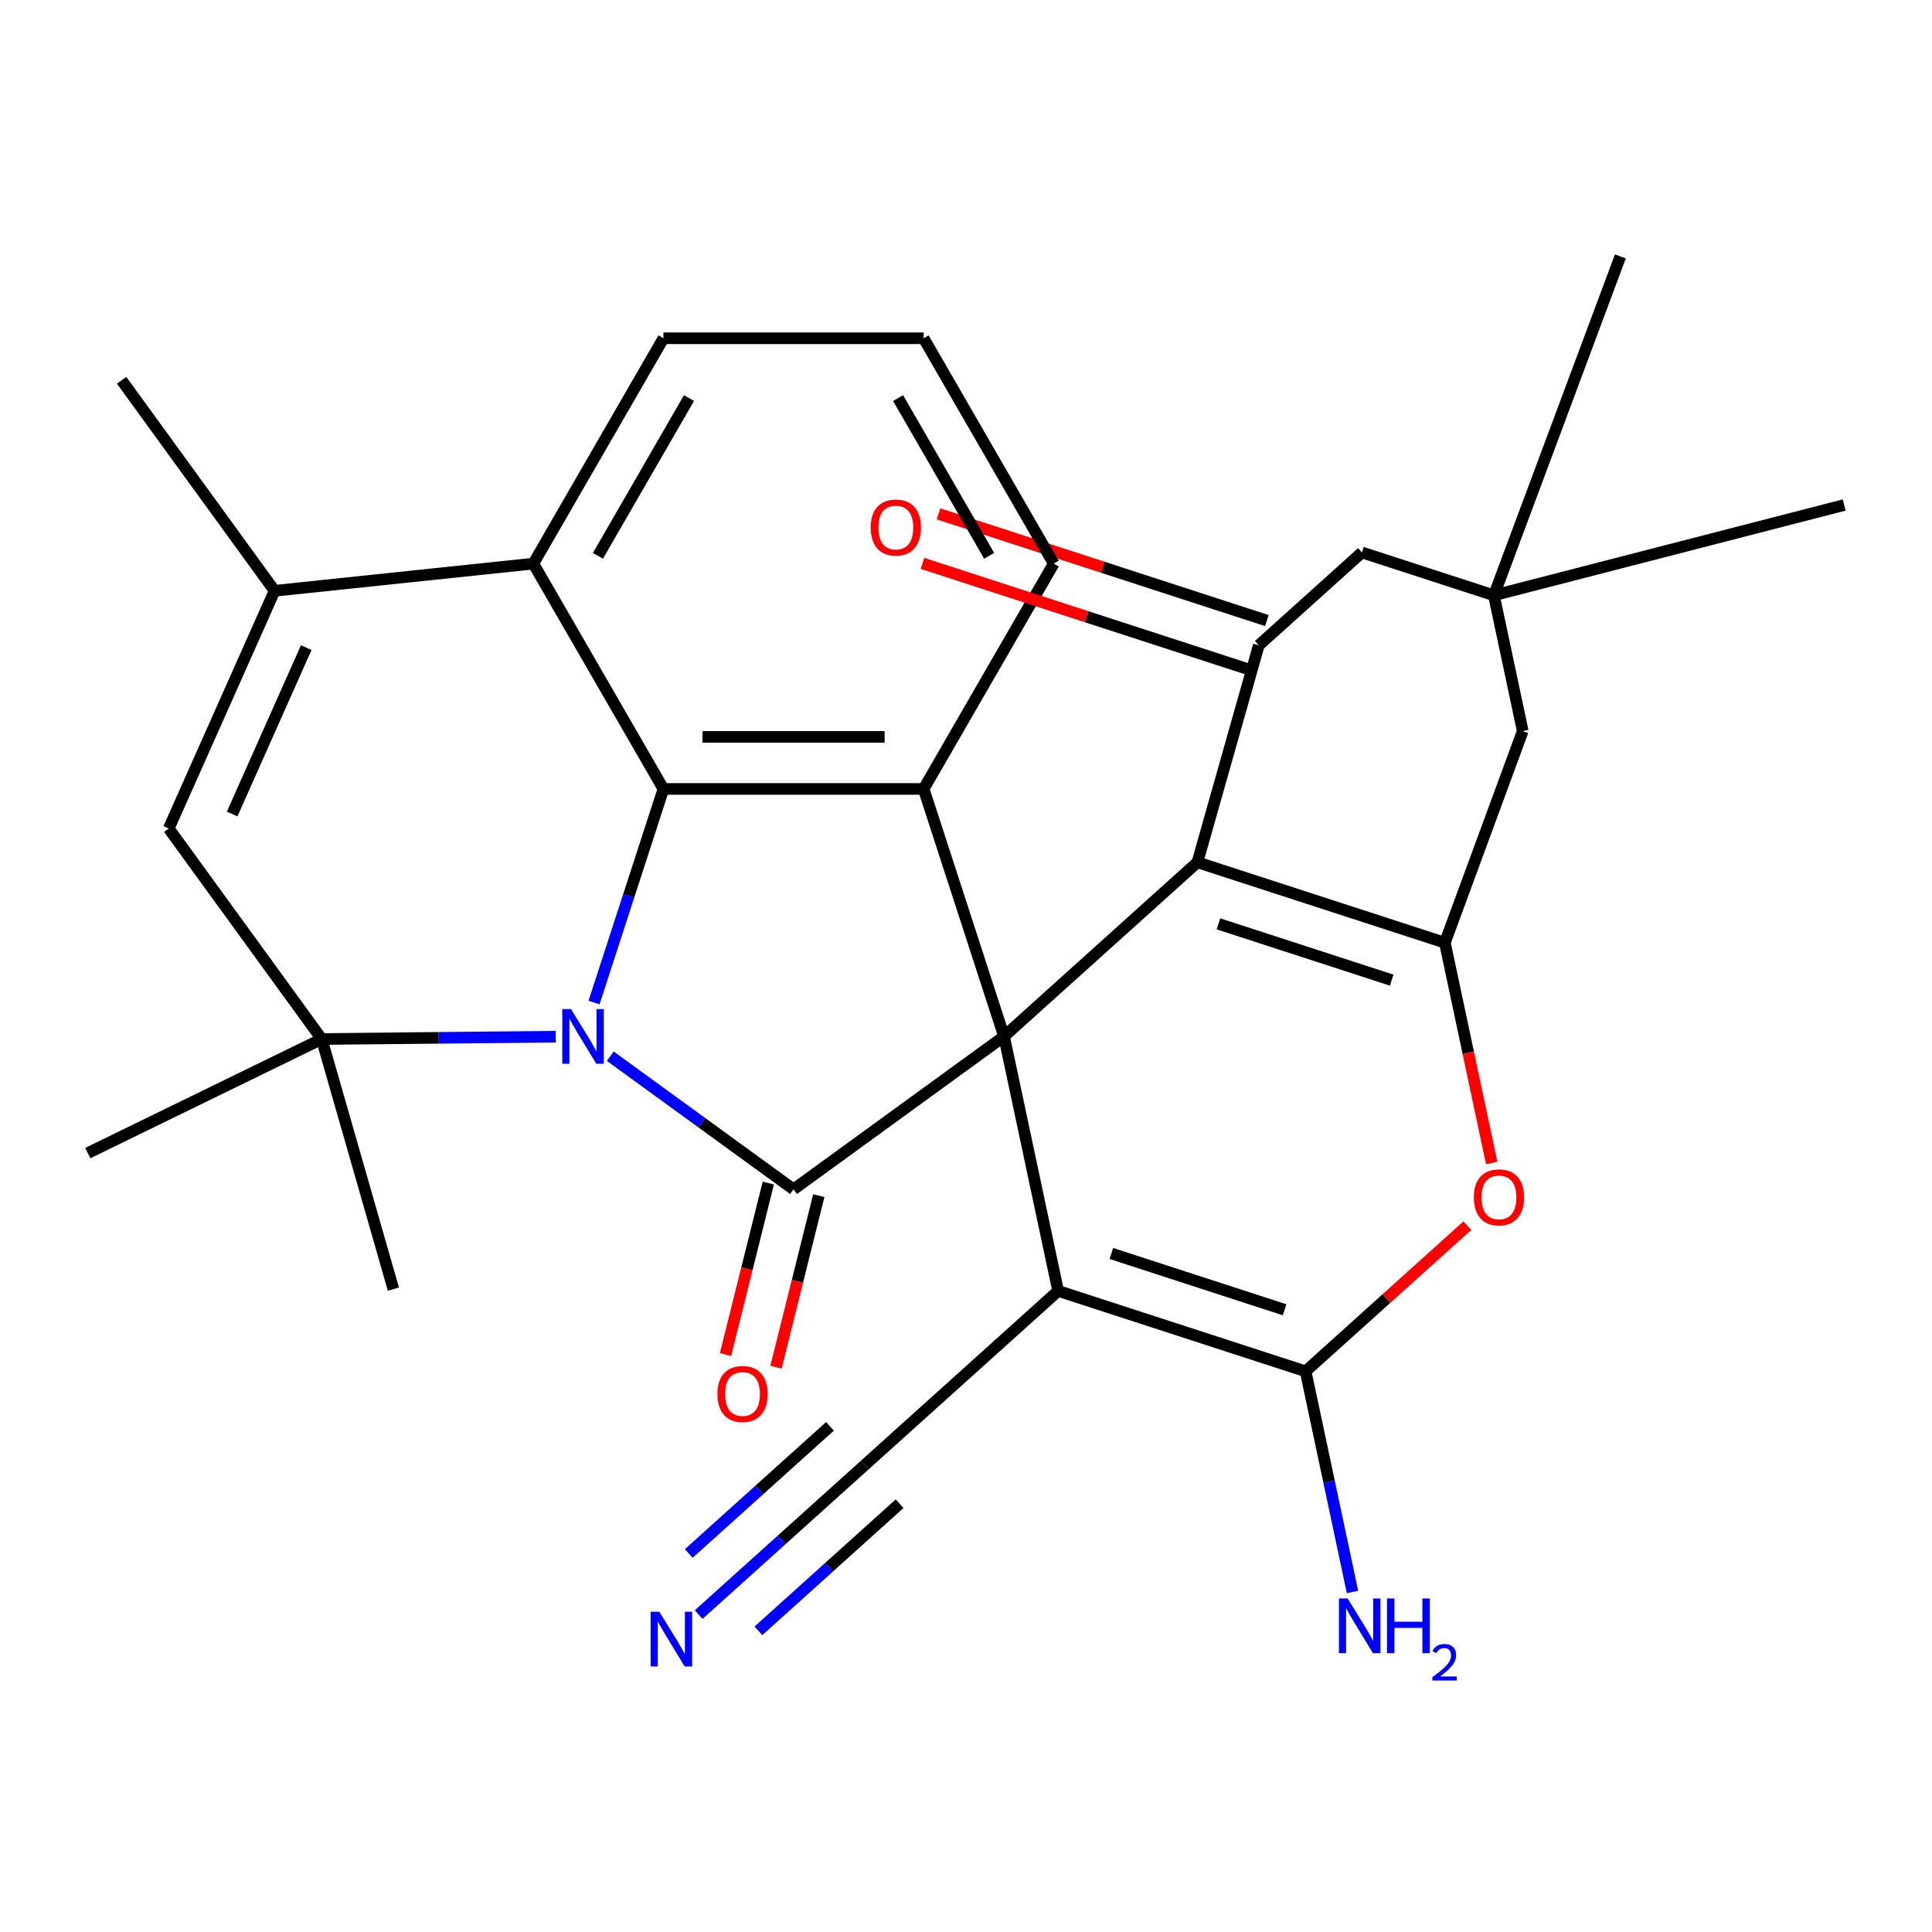 <?xml version='1.0' encoding='iso-8859-1'?>
<svg version='1.1' baseProfile='full'
              xmlns='http://www.w3.org/2000/svg'
                      xmlns:rdkit='http://www.rdkit.org/xml'
                      xmlns:xlink='http://www.w3.org/1999/xlink'
                  xml:space='preserve'
width='1000px' height='1000px' viewBox='0 0 1000 1000'>
<!-- END OF HEADER -->
<rect style='opacity:1.0;fill:#FFFFFF;stroke:none' width='1000' height='1000' x='0' y='0'> </rect>
<path class='bond-1' d='M 519.694,536.443 L 410.737,615.605' style='fill:none;fill-rule:evenodd;stroke:#000000;stroke-width:6px;stroke-linecap:butt;stroke-linejoin:miter;stroke-opacity:1' />
<path class='bond-2' d='M 519.694,536.443 L 547.695,668.178' style='fill:none;fill-rule:evenodd;stroke:#000000;stroke-width:6px;stroke-linecap:butt;stroke-linejoin:miter;stroke-opacity:1' />
<path class='bond-3' d='M 519.694,536.443 L 619.779,446.326' style='fill:none;fill-rule:evenodd;stroke:#000000;stroke-width:6px;stroke-linecap:butt;stroke-linejoin:miter;stroke-opacity:1' />
<path class='bond-8' d='M 519.694,536.443 L 478.076,408.356' style='fill:none;fill-rule:evenodd;stroke:#000000;stroke-width:6px;stroke-linecap:butt;stroke-linejoin:miter;stroke-opacity:1' />
<path class='bond-0' d='M 315.887,546.692 L 363.312,581.148' style='fill:none;fill-rule:evenodd;stroke:#0000FF;stroke-width:6px;stroke-linecap:butt;stroke-linejoin:miter;stroke-opacity:1' />
<path class='bond-0' d='M 363.312,581.148 L 410.737,615.605' style='fill:none;fill-rule:evenodd;stroke:#000000;stroke-width:6px;stroke-linecap:butt;stroke-linejoin:miter;stroke-opacity:1' />
<path class='bond-7' d='M 287.658,536.584 L 227.08,537.187' style='fill:none;fill-rule:evenodd;stroke:#0000FF;stroke-width:6px;stroke-linecap:butt;stroke-linejoin:miter;stroke-opacity:1' />
<path class='bond-7' d='M 227.08,537.187 L 166.502,537.791' style='fill:none;fill-rule:evenodd;stroke:#000000;stroke-width:6px;stroke-linecap:butt;stroke-linejoin:miter;stroke-opacity:1' />
<path class='bond-30' d='M 307.475,518.916 L 325.437,463.636' style='fill:none;fill-rule:evenodd;stroke:#0000FF;stroke-width:6px;stroke-linecap:butt;stroke-linejoin:miter;stroke-opacity:1' />
<path class='bond-30' d='M 325.437,463.636 L 343.398,408.356' style='fill:none;fill-rule:evenodd;stroke:#000000;stroke-width:6px;stroke-linecap:butt;stroke-linejoin:miter;stroke-opacity:1' />
<path class='bond-19' d='M 397.67,612.346 L 386.597,656.746' style='fill:none;fill-rule:evenodd;stroke:#000000;stroke-width:6px;stroke-linecap:butt;stroke-linejoin:miter;stroke-opacity:1' />
<path class='bond-19' d='M 386.597,656.746 L 375.524,701.146' style='fill:none;fill-rule:evenodd;stroke:#FF0000;stroke-width:6px;stroke-linecap:butt;stroke-linejoin:miter;stroke-opacity:1' />
<path class='bond-19' d='M 423.805,618.863 L 412.732,663.263' style='fill:none;fill-rule:evenodd;stroke:#000000;stroke-width:6px;stroke-linecap:butt;stroke-linejoin:miter;stroke-opacity:1' />
<path class='bond-19' d='M 412.732,663.263 L 401.659,707.663' style='fill:none;fill-rule:evenodd;stroke:#FF0000;stroke-width:6px;stroke-linecap:butt;stroke-linejoin:miter;stroke-opacity:1' />
<path class='bond-5' d='M 547.695,668.178 L 675.781,709.796' style='fill:none;fill-rule:evenodd;stroke:#000000;stroke-width:6px;stroke-linecap:butt;stroke-linejoin:miter;stroke-opacity:1' />
<path class='bond-5' d='M 575.232,648.803 L 664.892,677.936' style='fill:none;fill-rule:evenodd;stroke:#000000;stroke-width:6px;stroke-linecap:butt;stroke-linejoin:miter;stroke-opacity:1' />
<path class='bond-14' d='M 547.695,668.178 L 447.61,758.295' style='fill:none;fill-rule:evenodd;stroke:#000000;stroke-width:6px;stroke-linecap:butt;stroke-linejoin:miter;stroke-opacity:1' />
<path class='bond-6' d='M 619.779,446.326 L 747.865,487.943' style='fill:none;fill-rule:evenodd;stroke:#000000;stroke-width:6px;stroke-linecap:butt;stroke-linejoin:miter;stroke-opacity:1' />
<path class='bond-6' d='M 630.669,478.186 L 720.329,507.318' style='fill:none;fill-rule:evenodd;stroke:#000000;stroke-width:6px;stroke-linecap:butt;stroke-linejoin:miter;stroke-opacity:1' />
<path class='bond-10' d='M 619.779,446.326 L 651.552,334.012' style='fill:none;fill-rule:evenodd;stroke:#000000;stroke-width:6px;stroke-linecap:butt;stroke-linejoin:miter;stroke-opacity:1' />
<path class='bond-4' d='M 343.398,408.356 L 478.076,408.356' style='fill:none;fill-rule:evenodd;stroke:#000000;stroke-width:6px;stroke-linecap:butt;stroke-linejoin:miter;stroke-opacity:1' />
<path class='bond-4' d='M 363.6,381.421 L 457.874,381.421' style='fill:none;fill-rule:evenodd;stroke:#000000;stroke-width:6px;stroke-linecap:butt;stroke-linejoin:miter;stroke-opacity:1' />
<path class='bond-13' d='M 343.398,408.356 L 276.059,291.722' style='fill:none;fill-rule:evenodd;stroke:#000000;stroke-width:6px;stroke-linecap:butt;stroke-linejoin:miter;stroke-opacity:1' />
<path class='bond-21' d='M 675.781,709.796 L 687.919,766.899' style='fill:none;fill-rule:evenodd;stroke:#000000;stroke-width:6px;stroke-linecap:butt;stroke-linejoin:miter;stroke-opacity:1' />
<path class='bond-21' d='M 687.919,766.899 L 700.057,824.003' style='fill:none;fill-rule:evenodd;stroke:#0000FF;stroke-width:6px;stroke-linecap:butt;stroke-linejoin:miter;stroke-opacity:1' />
<path class='bond-31' d='M 675.781,709.796 L 717.64,672.105' style='fill:none;fill-rule:evenodd;stroke:#000000;stroke-width:6px;stroke-linecap:butt;stroke-linejoin:miter;stroke-opacity:1' />
<path class='bond-31' d='M 717.64,672.105 L 759.5,634.415' style='fill:none;fill-rule:evenodd;stroke:#FF0000;stroke-width:6px;stroke-linecap:butt;stroke-linejoin:miter;stroke-opacity:1' />
<path class='bond-9' d='M 747.865,487.943 L 759.986,544.967' style='fill:none;fill-rule:evenodd;stroke:#000000;stroke-width:6px;stroke-linecap:butt;stroke-linejoin:miter;stroke-opacity:1' />
<path class='bond-9' d='M 759.986,544.967 L 772.107,601.991' style='fill:none;fill-rule:evenodd;stroke:#FF0000;stroke-width:6px;stroke-linecap:butt;stroke-linejoin:miter;stroke-opacity:1' />
<path class='bond-16' d='M 747.865,487.943 L 788.177,378.405' style='fill:none;fill-rule:evenodd;stroke:#000000;stroke-width:6px;stroke-linecap:butt;stroke-linejoin:miter;stroke-opacity:1' />
<path class='bond-11' d='M 166.502,537.791 L 87.341,428.834' style='fill:none;fill-rule:evenodd;stroke:#000000;stroke-width:6px;stroke-linecap:butt;stroke-linejoin:miter;stroke-opacity:1' />
<path class='bond-23' d='M 166.502,537.791 L 45.455,596.83' style='fill:none;fill-rule:evenodd;stroke:#000000;stroke-width:6px;stroke-linecap:butt;stroke-linejoin:miter;stroke-opacity:1' />
<path class='bond-24' d='M 166.502,537.791 L 203.625,667.252' style='fill:none;fill-rule:evenodd;stroke:#000000;stroke-width:6px;stroke-linecap:butt;stroke-linejoin:miter;stroke-opacity:1' />
<path class='bond-22' d='M 478.076,408.356 L 545.415,291.722' style='fill:none;fill-rule:evenodd;stroke:#000000;stroke-width:6px;stroke-linecap:butt;stroke-linejoin:miter;stroke-opacity:1' />
<path class='bond-18' d='M 651.552,334.012 L 704.93,285.95' style='fill:none;fill-rule:evenodd;stroke:#000000;stroke-width:6px;stroke-linecap:butt;stroke-linejoin:miter;stroke-opacity:1' />
<path class='bond-20' d='M 655.713,321.204 L 570.753,293.598' style='fill:none;fill-rule:evenodd;stroke:#000000;stroke-width:6px;stroke-linecap:butt;stroke-linejoin:miter;stroke-opacity:1' />
<path class='bond-20' d='M 570.753,293.598 L 485.792,265.993' style='fill:none;fill-rule:evenodd;stroke:#FF0000;stroke-width:6px;stroke-linecap:butt;stroke-linejoin:miter;stroke-opacity:1' />
<path class='bond-20' d='M 647.39,346.821 L 562.429,319.216' style='fill:none;fill-rule:evenodd;stroke:#000000;stroke-width:6px;stroke-linecap:butt;stroke-linejoin:miter;stroke-opacity:1' />
<path class='bond-20' d='M 562.429,319.216 L 477.468,291.61' style='fill:none;fill-rule:evenodd;stroke:#FF0000;stroke-width:6px;stroke-linecap:butt;stroke-linejoin:miter;stroke-opacity:1' />
<path class='bond-33' d='M 87.341,428.834 L 142.119,305.8' style='fill:none;fill-rule:evenodd;stroke:#000000;stroke-width:6px;stroke-linecap:butt;stroke-linejoin:miter;stroke-opacity:1' />
<path class='bond-33' d='M 120.164,421.335 L 158.509,335.21' style='fill:none;fill-rule:evenodd;stroke:#000000;stroke-width:6px;stroke-linecap:butt;stroke-linejoin:miter;stroke-opacity:1' />
<path class='bond-12' d='M 142.119,305.8 L 276.059,291.722' style='fill:none;fill-rule:evenodd;stroke:#000000;stroke-width:6px;stroke-linecap:butt;stroke-linejoin:miter;stroke-opacity:1' />
<path class='bond-25' d='M 142.119,305.8 L 62.957,196.843' style='fill:none;fill-rule:evenodd;stroke:#000000;stroke-width:6px;stroke-linecap:butt;stroke-linejoin:miter;stroke-opacity:1' />
<path class='bond-32' d='M 276.059,291.722 L 343.398,175.087' style='fill:none;fill-rule:evenodd;stroke:#000000;stroke-width:6px;stroke-linecap:butt;stroke-linejoin:miter;stroke-opacity:1' />
<path class='bond-32' d='M 309.487,287.695 L 356.624,206.05' style='fill:none;fill-rule:evenodd;stroke:#000000;stroke-width:6px;stroke-linecap:butt;stroke-linejoin:miter;stroke-opacity:1' />
<path class='bond-15' d='M 447.61,758.295 L 404.621,797.002' style='fill:none;fill-rule:evenodd;stroke:#000000;stroke-width:6px;stroke-linecap:butt;stroke-linejoin:miter;stroke-opacity:1' />
<path class='bond-15' d='M 404.621,797.002 L 361.632,835.71' style='fill:none;fill-rule:evenodd;stroke:#0000FF;stroke-width:6px;stroke-linecap:butt;stroke-linejoin:miter;stroke-opacity:1' />
<path class='bond-15' d='M 429.586,738.278 L 393.046,771.179' style='fill:none;fill-rule:evenodd;stroke:#000000;stroke-width:6px;stroke-linecap:butt;stroke-linejoin:miter;stroke-opacity:1' />
<path class='bond-15' d='M 393.046,771.179 L 356.505,804.081' style='fill:none;fill-rule:evenodd;stroke:#0000FF;stroke-width:6px;stroke-linecap:butt;stroke-linejoin:miter;stroke-opacity:1' />
<path class='bond-15' d='M 465.633,778.312 L 429.092,811.213' style='fill:none;fill-rule:evenodd;stroke:#000000;stroke-width:6px;stroke-linecap:butt;stroke-linejoin:miter;stroke-opacity:1' />
<path class='bond-15' d='M 429.092,811.213 L 392.552,844.115' style='fill:none;fill-rule:evenodd;stroke:#0000FF;stroke-width:6px;stroke-linecap:butt;stroke-linejoin:miter;stroke-opacity:1' />
<path class='bond-34' d='M 788.177,378.405 L 773.243,308.146' style='fill:none;fill-rule:evenodd;stroke:#000000;stroke-width:6px;stroke-linecap:butt;stroke-linejoin:miter;stroke-opacity:1' />
<path class='bond-17' d='M 773.243,308.146 L 704.93,285.95' style='fill:none;fill-rule:evenodd;stroke:#000000;stroke-width:6px;stroke-linecap:butt;stroke-linejoin:miter;stroke-opacity:1' />
<path class='bond-28' d='M 773.243,308.146 L 954.545,261.391' style='fill:none;fill-rule:evenodd;stroke:#000000;stroke-width:6px;stroke-linecap:butt;stroke-linejoin:miter;stroke-opacity:1' />
<path class='bond-29' d='M 773.243,308.146 L 838.693,132.724' style='fill:none;fill-rule:evenodd;stroke:#000000;stroke-width:6px;stroke-linecap:butt;stroke-linejoin:miter;stroke-opacity:1' />
<path class='bond-27' d='M 545.415,291.722 L 478.076,175.087' style='fill:none;fill-rule:evenodd;stroke:#000000;stroke-width:6px;stroke-linecap:butt;stroke-linejoin:miter;stroke-opacity:1' />
<path class='bond-27' d='M 511.987,287.695 L 464.85,206.05' style='fill:none;fill-rule:evenodd;stroke:#000000;stroke-width:6px;stroke-linecap:butt;stroke-linejoin:miter;stroke-opacity:1' />
<path class='bond-26' d='M 343.398,175.087 L 478.076,175.087' style='fill:none;fill-rule:evenodd;stroke:#000000;stroke-width:6px;stroke-linecap:butt;stroke-linejoin:miter;stroke-opacity:1' />
<path  class='atom-1' d='M 295.52 522.283
L 304.8 537.283
Q 305.72 538.763, 307.2 541.443
Q 308.68 544.123, 308.76 544.283
L 308.76 522.283
L 312.52 522.283
L 312.52 550.603
L 308.64 550.603
L 298.68 534.203
Q 297.52 532.283, 296.28 530.083
Q 295.08 527.883, 294.72 527.203
L 294.72 550.603
L 291.04 550.603
L 291.04 522.283
L 295.52 522.283
' fill='#0000FF'/>
<path  class='atom-10' d='M 762.867 619.758
Q 762.867 612.958, 766.227 609.158
Q 769.587 605.358, 775.867 605.358
Q 782.147 605.358, 785.507 609.158
Q 788.867 612.958, 788.867 619.758
Q 788.867 626.638, 785.467 630.558
Q 782.067 634.438, 775.867 634.438
Q 769.627 634.438, 766.227 630.558
Q 762.867 626.678, 762.867 619.758
M 775.867 631.238
Q 780.187 631.238, 782.507 628.358
Q 784.867 625.438, 784.867 619.758
Q 784.867 614.198, 782.507 611.398
Q 780.187 608.558, 775.867 608.558
Q 771.547 608.558, 769.187 611.358
Q 766.867 614.158, 766.867 619.758
Q 766.867 625.478, 769.187 628.358
Q 771.547 631.238, 775.867 631.238
' fill='#FF0000'/>
<path  class='atom-16' d='M 341.265 834.252
L 350.545 849.252
Q 351.465 850.732, 352.945 853.412
Q 354.425 856.092, 354.505 856.252
L 354.505 834.252
L 358.265 834.252
L 358.265 862.572
L 354.385 862.572
L 344.425 846.172
Q 343.265 844.252, 342.025 842.052
Q 340.825 839.852, 340.465 839.172
L 340.465 862.572
L 336.785 862.572
L 336.785 834.252
L 341.265 834.252
' fill='#0000FF'/>
<path  class='atom-20' d='M 371.34 721.532
Q 371.34 714.732, 374.7 710.932
Q 378.06 707.132, 384.34 707.132
Q 390.62 707.132, 393.98 710.932
Q 397.34 714.732, 397.34 721.532
Q 397.34 728.412, 393.94 732.332
Q 390.54 736.212, 384.34 736.212
Q 378.1 736.212, 374.7 732.332
Q 371.34 728.452, 371.34 721.532
M 384.34 733.012
Q 388.66 733.012, 390.98 730.132
Q 393.34 727.212, 393.34 721.532
Q 393.34 715.972, 390.98 713.172
Q 388.66 710.332, 384.34 710.332
Q 380.02 710.332, 377.66 713.132
Q 375.34 715.932, 375.34 721.532
Q 375.34 727.252, 377.66 730.132
Q 380.02 733.012, 384.34 733.012
' fill='#FF0000'/>
<path  class='atom-21' d='M 450.692 273.053
Q 450.692 266.253, 454.052 262.453
Q 457.412 258.653, 463.692 258.653
Q 469.972 258.653, 473.332 262.453
Q 476.692 266.253, 476.692 273.053
Q 476.692 279.933, 473.292 283.853
Q 469.892 287.733, 463.692 287.733
Q 457.452 287.733, 454.052 283.853
Q 450.692 279.973, 450.692 273.053
M 463.692 284.533
Q 468.012 284.533, 470.332 281.653
Q 472.692 278.733, 472.692 273.053
Q 472.692 267.493, 470.332 264.693
Q 468.012 261.853, 463.692 261.853
Q 459.372 261.853, 457.012 264.653
Q 454.692 267.453, 454.692 273.053
Q 454.692 278.773, 457.012 281.653
Q 459.372 284.533, 463.692 284.533
' fill='#FF0000'/>
<path  class='atom-22' d='M 697.522 827.37
L 706.802 842.37
Q 707.722 843.85, 709.202 846.53
Q 710.682 849.21, 710.762 849.37
L 710.762 827.37
L 714.522 827.37
L 714.522 855.69
L 710.642 855.69
L 700.682 839.29
Q 699.522 837.37, 698.282 835.17
Q 697.082 832.97, 696.722 832.29
L 696.722 855.69
L 693.042 855.69
L 693.042 827.37
L 697.522 827.37
' fill='#0000FF'/>
<path  class='atom-22' d='M 717.922 827.37
L 721.762 827.37
L 721.762 839.41
L 736.242 839.41
L 736.242 827.37
L 740.082 827.37
L 740.082 855.69
L 736.242 855.69
L 736.242 842.61
L 721.762 842.61
L 721.762 855.69
L 717.922 855.69
L 717.922 827.37
' fill='#0000FF'/>
<path  class='atom-22' d='M 741.455 854.697
Q 742.142 852.928, 743.778 851.951
Q 745.415 850.948, 747.686 850.948
Q 750.51 850.948, 752.094 852.479
Q 753.678 854.01, 753.678 856.73
Q 753.678 859.502, 751.619 862.089
Q 749.586 864.676, 745.362 867.738
L 753.995 867.738
L 753.995 869.85
L 741.402 869.85
L 741.402 868.082
Q 744.887 865.6, 746.946 863.752
Q 749.032 861.904, 750.035 860.241
Q 751.038 858.578, 751.038 856.862
Q 751.038 855.066, 750.141 854.063
Q 749.243 853.06, 747.686 853.06
Q 746.181 853.06, 745.178 853.667
Q 744.174 854.274, 743.462 855.621
L 741.455 854.697
' fill='#0000FF'/>
</svg>

